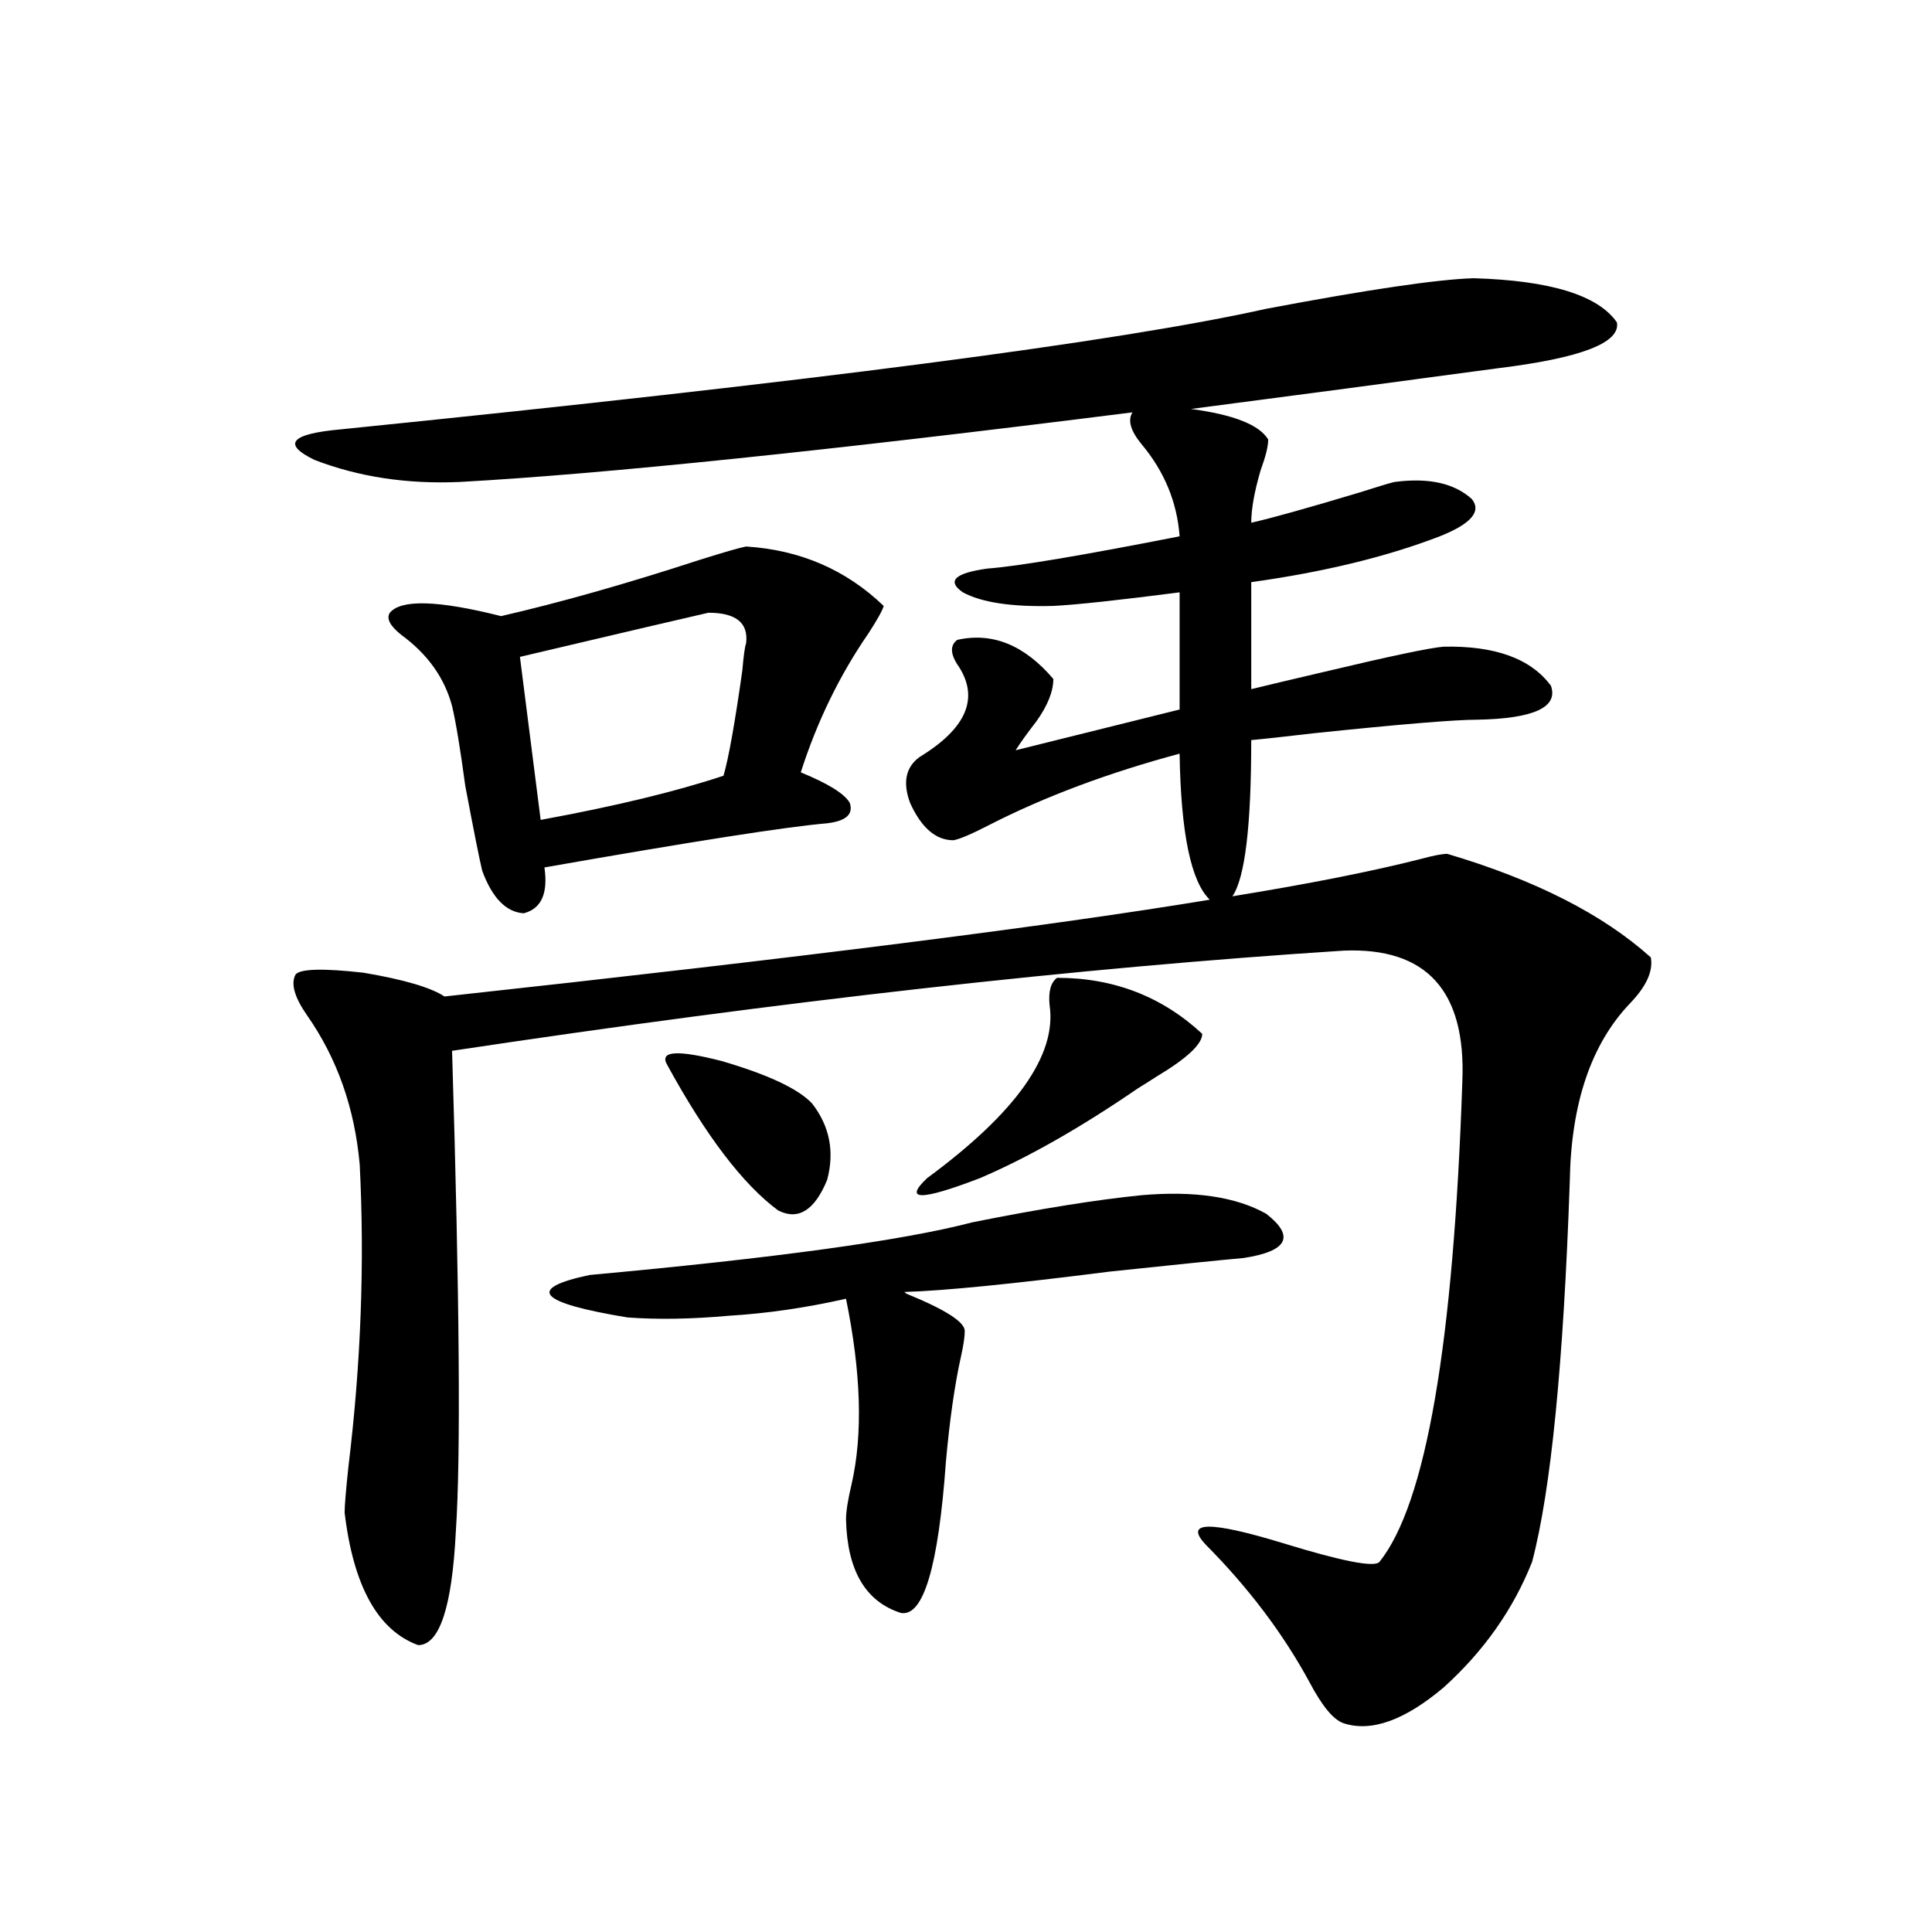 <?xml version="1.0" encoding="utf-8"?>
<!-- Generator: Adobe Illustrator 16.0.0, SVG Export Plug-In . SVG Version: 6.00 Build 0)  -->
<!DOCTYPE svg PUBLIC "-//W3C//DTD SVG 1.1//EN" "http://www.w3.org/Graphics/SVG/1.1/DTD/svg11.dtd">
<svg version="1.1" id="图层_1" xmlns="http://www.w3.org/2000/svg" xmlns:xlink="http://www.w3.org/1999/xlink" x="0px" y="0px"
	 width="1000px" height="1000px" viewBox="0 0 1000 1000" enable-background="new 0 0 1000 1000" xml:space="preserve">
<path d="M176.435,222.227c243.241-24.609,402.917-45.401,479.013-62.402c52.682-9.956,88.443-15.229,107.314-15.82
	c39.664,1.181,64.389,8.789,74.145,22.852c1.951,10.547-18.536,18.457-61.462,23.73c-52.041,7.031-105.043,14.063-159.021,21.094
	c22.104,2.938,35.441,8.212,39.999,15.82c0,3.516-1.311,8.789-3.902,15.82c-3.262,11.138-4.878,20.215-4.878,27.246
	c10.396-2.335,29.268-7.608,56.584-15.82c9.101-2.925,14.954-4.683,17.561-5.273c17.561-2.335,30.884,0.591,39.999,8.789
	c5.198,6.454-0.335,12.896-16.585,19.336c-27.316,10.547-59.846,18.457-97.559,23.73v55.371c7.149-1.758,19.512-4.683,37.072-8.789
	c34.466-8.198,55.273-12.593,62.438-13.184c26.661-0.577,45.197,6.152,55.608,20.215c3.902,11.138-8.78,17.001-38.048,17.578
	c-11.707,0-39.999,2.349-84.876,7.031c-14.969,1.758-25.7,2.938-32.194,3.516c0,44.536-3.262,71.493-9.756,80.859
	c39.664-6.44,72.193-12.882,97.559-19.336c6.494-1.758,11.052-2.637,13.658-2.637c45.518,13.485,80.639,31.353,105.363,53.613
	c1.296,7.031-2.286,14.941-10.731,23.73c-20.167,21.094-30.578,51.855-31.219,92.285c-3.262,94.345-9.756,159.961-19.512,196.875
	c-9.756,24.609-25.045,46.28-45.853,65.039c-20.167,16.987-37.407,23.14-51.706,18.457c-5.213-1.758-11.066-8.789-17.561-21.094
	c-13.658-25.2-31.554-48.931-53.657-71.191c-11.707-12.305,1.616-12.593,39.999-0.879c30.563,9.38,47.148,12.606,49.755,9.668
	c24.055-29.883,38.368-112.788,42.926-248.73c1.951-46.87-18.536-69.434-61.462-67.676
	c-136.582,8.789-290.404,26.079-461.452,51.855c3.902,127.743,4.543,210.649,1.951,248.73c-1.951,39.249-8.46,58.887-19.512,58.887
	c-20.822-7.622-33.505-30.474-38.048-68.555c0-3.516,0.641-11.426,1.951-23.73c6.494-53.312,8.445-105.469,5.854-156.445
	c-2.606-29.292-11.707-55.069-27.316-77.344c-6.509-9.366-8.46-16.397-5.854-21.094c2.592-2.925,14.299-3.214,35.121-0.879
	c20.808,3.516,34.786,7.622,41.95,12.305c182.755-19.913,314.779-36.612,396.088-50.098c-9.756-9.366-14.969-34.565-15.609-75.586
	c-37.072,9.97-69.922,22.274-98.534,36.914c-9.115,4.696-15.289,7.333-18.536,7.91c-9.115,0-16.585-6.44-22.438-19.336
	c-3.902-10.547-2.286-18.457,4.878-23.73c24.055-14.64,30.884-30.171,20.487-46.582c-4.558-6.44-4.878-11.124-0.976-14.063
	c18.201-4.093,34.786,2.637,49.755,20.215c0,6.454-2.927,13.774-8.78,21.973c-4.558,5.864-8.14,10.849-10.731,14.941l84.876-21.094
	v-60.645c-31.874,4.106-53.657,6.454-65.364,7.031c-21.463,0.591-37.072-1.758-46.828-7.031c-8.46-5.851-4.237-9.956,12.683-12.305
	c15.609-1.167,48.779-6.729,99.51-16.699c-1.311-17.578-7.805-33.398-19.512-47.461c-5.854-7.031-7.484-12.593-4.878-16.699
	c-158.045,19.927-274.14,31.942-348.284,36.035c-27.316,1.181-52.361-2.637-75.12-11.426
	C145.856,229.849,150.414,224.575,176.435,222.227z M386.186,282.871c27.957,1.758,51.706,12.017,71.218,30.762
	c-0.655,2.349-3.262,7.031-7.805,14.063c-14.969,21.685-26.676,45.703-35.121,72.07c14.299,5.864,22.759,11.138,25.365,15.82
	c1.951,5.864-1.951,9.38-11.707,10.547c-20.822,1.758-69.602,9.38-146.338,22.852c1.951,13.485-1.631,21.396-10.731,23.73
	c-9.115-0.577-16.265-7.91-21.463-21.973c-1.311-5.273-4.237-19.913-8.78-43.945c-2.606-19.336-4.878-33.097-6.829-41.309
	c-3.902-14.64-12.683-26.944-26.341-36.914c-5.854-4.683-7.805-8.487-5.854-11.426c5.854-7.031,25.03-6.44,57.56,1.758
	c30.563-7.031,64.709-16.699,102.437-29.004C374.799,285.81,382.924,283.462,386.186,282.871z M366.674,317.148
	c-10.411,2.349-42.926,9.97-97.559,22.852l10.731,84.375c38.368-7.031,69.907-14.64,94.632-22.852
	c2.592-8.789,5.854-26.944,9.756-54.492c0.641-7.608,1.296-12.305,1.951-14.063C387.481,322.422,380.973,317.148,366.674,317.148z
	 M591.059,618.613c27.316-2.335,48.779,0.879,64.389,9.668c14.954,11.728,11.052,19.336-11.707,22.852
	c-13.018,1.181-36.097,3.516-69.267,7.031c-50.73,6.454-86.187,9.97-106.339,10.547l0.976,0.879
	c20.152,8.212,30.243,14.653,30.243,19.336c0,2.938-0.655,7.333-1.951,13.184c-3.262,14.653-5.854,32.821-7.805,54.492
	c-3.902,54.492-11.707,80.558-23.414,78.223c-18.216-5.864-27.651-21.973-28.292-48.34c0-4.093,0.976-10.245,2.927-18.457
	c5.854-25.776,4.878-57.706-2.927-95.801c-20.822,4.696-40.975,7.622-60.486,8.789c-19.512,1.758-37.072,2.06-52.682,0.879
	c-46.188-7.608-52.682-14.941-19.512-21.973c96.248-8.789,162.268-17.866,198.044-27.246
	C538.377,625.645,567.645,620.962,591.059,618.613z M345.211,550.938c-3.902-7.031,5.519-7.608,28.292-1.758
	c24.055,7.031,39.664,14.364,46.828,21.973c9.101,11.728,11.707,24.911,7.805,39.551c-6.509,15.82-14.969,21.094-25.365,15.82
	C384.555,613.052,365.363,587.852,345.211,550.938z M547.157,506.113c29.268,0,54.298,9.668,75.12,29.004
	c0,5.273-7.805,12.606-23.414,21.973c-4.558,2.938-7.805,4.985-9.756,6.152c-29.923,20.517-57.239,36.035-81.949,46.582
	c-30.578,11.728-39.679,11.728-27.316,0c46.173-33.976,67.315-63.858,63.413-89.648C542.6,513.145,543.896,508.462,547.157,506.113z
	"/>
</svg>
